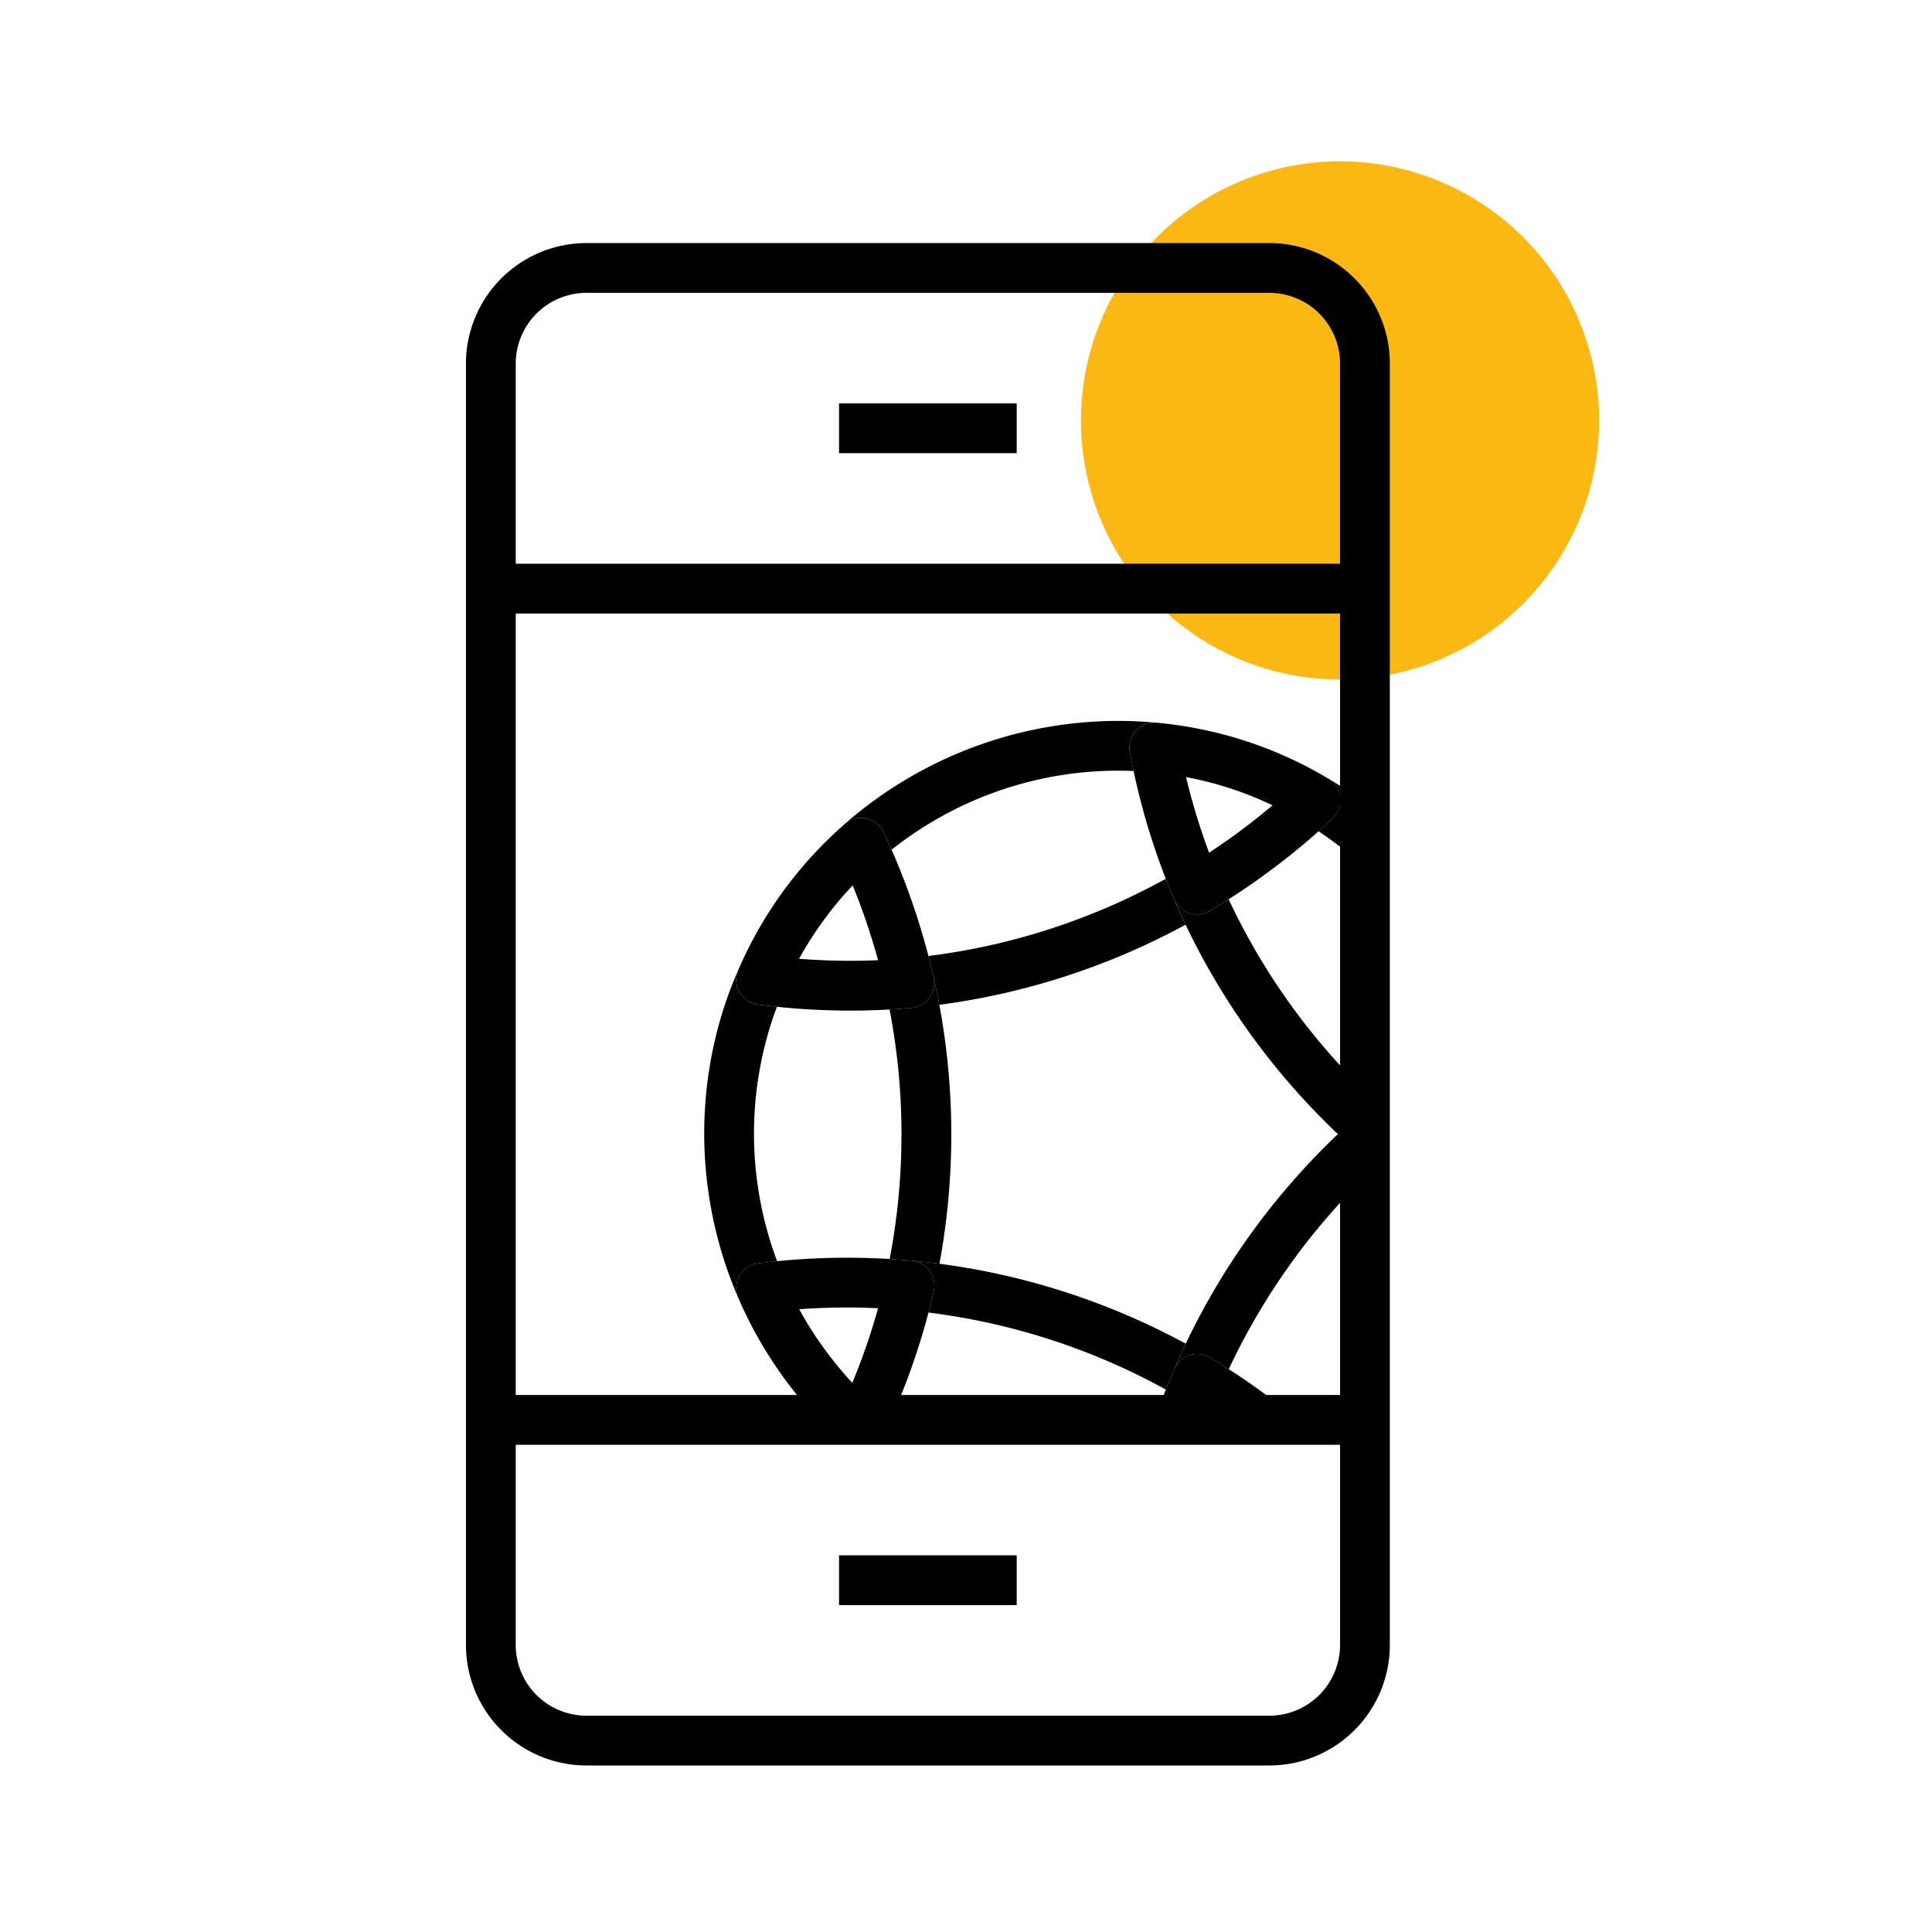 <?xml version="1.0" encoding="UTF-8"?> <svg xmlns="http://www.w3.org/2000/svg" xmlns:xlink="http://www.w3.org/1999/xlink" id="Layer_1" data-name="Layer 1" width="74" height="74" viewBox="0 0 74 74"><defs><style>.cls-1{fill:none;}.cls-2{fill:#fcb812;}.cls-3{clip-path:url(#clip-path);}</style><clipPath id="clip-path"><polyline id="SVGID" class="cls-1" points="26.973 27.612 58.64 27.612 58.64 59.283 26.973 59.283 26.973 27.612"></polyline></clipPath></defs><path class="cls-2" d="M44.31,9.087a9.923,9.923,0,1,1,0,14.034A9.924,9.924,0,0,1,44.31,9.087Z"></path><path d="M48.619,67.622H22.461a4.62,4.62,0,0,1-4.614-4.615V13.925a4.62,4.62,0,0,1,4.614-4.615H48.619a4.62,4.62,0,0,1,4.615,4.615v49.082a4.62,4.62,0,0,1-4.615,4.615M22.461,11.217a2.711,2.711,0,0,0-2.707,2.708v49.082a2.711,2.711,0,0,0,2.707,2.708H48.619a2.711,2.711,0,0,0,2.708-2.708V13.925a2.711,2.711,0,0,0-2.708-2.708H22.461"></path><rect x="32.137" y="59.573" width="6.805" height="1.907"></rect><polyline points="52.281 55.339 18.801 55.339 18.801 53.431 52.281 53.431 52.281 55.339"></polyline><rect x="32.137" y="15.451" width="6.805" height="1.907"></rect><rect x="18.799" y="21.593" width="33.481" height="1.907"></rect><g class="cls-3"><path d="M52.281,44.374v.715q.196-.192.398-.381-.201-.164-.398-.334"></path><path d="M52.281,41.792v.717q.198-.169.4-.334-.202-.188-.4-.383"></path><path d="M45.428,29.765A24.916,24.916,0,0,0,46.31,32.658h.001a24.727,24.727,0,0,1-.883-2.893m-2.572-2.153h-.056a15.931,15.931,0,0,0-10.429,3.935.955.955,0,0,1,.609-.222l.194.021a.954.954,0,0,1,.669.525,27.165,27.165,0,0,1,1.913,5.545l.006.026q.119.52.216,1.045a27.214,27.214,0,0,0,9.432-3.068c-.152-.321-.299-.646-.439-.973-.111-.26-.218-.522-.32-.786a25.283,25.283,0,0,1-9.089,2.957,27.198,27.198,0,0,0-1.411-4.071A13.973,13.973,0,0,1,42.81,29.518q.305,0,.61.014-.078-.362-.145-.727a.955.955,0,0,1,.938-1.128l.092.005q-.724-.069-1.448-.07"></path><path d="M30.695,50.141l-.036.003.036-.003m.74-.04c-.245.01-.49.022-.734.04q.366-.025.734-.04m.038-.002-.027.001.027-.001m.044-.002h0m1.857-11.401-.064.002.064-.002m.054-.002-.026.001.026-.001m-2.178-.018q.661.032,1.32.033.369,0,.735-.011-.366.01-.734.011c-.439,0-.881-.012-1.321-.033m-.046-.002.021.001-.021-.001m-.044-.002h0M28.265,37.18c-.21.487-.379.933-.52,1.362a15.742,15.742,0,0,0-.772,4.853v.041a15.89,15.89,0,0,0,1.291,6.245.955.955,0,0,1,.768-1.29,26.861,26.861,0,0,1,3.406-.215q1.239,0,2.484.112H34.93q.527.048,1.053.117a27.195,27.195,0,0,0-.004-9.918q-.097-.524-.216-1.045l-.006-.026.006.027a.955.955,0,0,1-.845,1.161c-.281.024-.564.046-.846.061a25.311,25.311,0,0,1,.004,9.558q-.822-.048-1.642-.049a26.603,26.603,0,0,0-2.668.133,13.906,13.906,0,0,1-.208-9.176c.061-.185.127-.374.202-.57-.245-.025-.489-.055-.734-.087a.953.953,0,0,1-.762-1.295m2.342-.456v.001c.655.051,1.312.077,1.966.077.353,0,.707-.008,1.059-.023v-.001q-.529.023-1.059.024-.981,0-1.966-.077"></path><path d="M34.93,48.288a.955.955,0,0,1,.836,1.162q-.095.413-.203.824a25.286,25.286,0,0,1,9.092,2.95l-.08.207q.192-.499.402-.993.211-.489.439-.972a27.21,27.21,0,0,0-9.434-3.062q-.524-.069-1.053-.117"></path><path d="M44.575,53.431h0c-.122.316-.236.634-.346.954.109-.32.224-.638.346-.954"></path><path d="M35.254,51.355q-.325,1.049-.737,2.076h.001q.412-1.025.736-2.076m.021-.065-.017.052.017-.052m.017-.055-.006.018.006-.018"></path><path d="M34.517,53.431h-.001q-.193.479-.404.954h.072l-.053-.043q.201-.453.386-.911"></path><path d="M51.244,43.44a27.234,27.234,0,0,0-5.827,8.026q-.228.482-.439.972a.953.953,0,0,1,1.366-.442q1.106.661,2.152,1.435-.702-.518-1.431-.988a25.37,25.37,0,0,1,4.262-6.37V43.519l-.083-.079"></path><path d="M51.327,43.519V46.073q.464-.505.954-.984v-.715l-.25-.215-.018-.017q-.349-.305-.686-.623"></path><path d="M48.496,53.431h0q.618.459,1.213.954h.001q-.595-.496-1.214-.954"></path><path d="M51.327,30.843a.941.941,0,0,1-.278.496q-.447.422-.916.825c.125-.107.248-.215.371-.324q.423.281.823.592V30.843M50.88,29.825a.953.953,0,0,1,.447.624V30.1q-.221-.141-.447-.275"></path><path d="M51.327,30.1v.349l.015.091a.95.95,0,0,1-.015.303v1.589q.496.385.954.812V30.761q-.464-.347-.954-.66"></path><path d="M49.346,32.813A27.261,27.261,0,0,1,46.338,34.89a.953.953,0,0,1-1.365-.444c.14.326.286.651.439.973a27.199,27.199,0,0,0,5.833,8.021l.083.079V40.808A25.218,25.218,0,0,1,47.06,34.444a27.348,27.348,0,0,0,2.286-1.631m.039-.031-.031.025.031-.025m.059-.047-.046.037.046-.037M49.488,32.7l-.022.018L49.488,32.7m.053-.042-.025.018.025-.018m.051-.041-.018.013.018-.013m.045-.038-.01.009.01-.009m.058-.047-.013.011.013-.011m.047-.038-.008.006.008-.006m.056-.046-.01.008.01-.008m.049-.041-.01.008.01-.008m.057-.048L49.89,32.37l.012-.011m.049-.041-.015.013.015-.013m.059-.05-.018.016.018-.016m.048-.04-.022.019.022-.019m.067-.059-.05.043.05-.043m-2.227-.644-.004.002.004-.002m.079-.061-.026.02.026-.02m.076-.06-.051.04.051-.04m.686-.56c-.221.186-.445.371-.674.55q.343-.27.674-.55"></path><path d="M51.327,40.808v2.711q.338.318.686.623a.953.953,0,0,1,.02-1.42l.248-.214v-.717q-.491-.478-.954-.983"></path><path d="M30.607,36.723a13.699,13.699,0,0,1,2.053-2.81,25.27,25.27,0,0,1,.972,2.864v.001c-.352.016-.705.023-1.059.023-.653,0-1.311-.026-1.966-.077v-.001m2.374-5.398a.955.955,0,0,0-.609.222l-.018.017a15.637,15.637,0,0,0-4.076,5.588l-.012.028a.953.953,0,0,0,.762,1.295c.245.032.489.061.734.087q.699.073,1.399.11h.012l.032.002.021.001.024.001c.44.021.882.033,1.321.033q.368,0,.734-.011H33.31l.064-.002.027-.001.026-.001q.322-.01.644-.028c.282-.016.564-.037.846-.061a.955.955,0,0,0,.845-1.161l-.006-.027a27.165,27.165,0,0,0-1.913-5.545.954.954,0,0,0-.669-.525l-.194-.021"></path><path d="M31.517,50.097q.454-.016.91-.016c.4,0,.803.009,1.204.028a24.699,24.699,0,0,1-.985,2.857,14.075,14.075,0,0,1-2.035-2.82l.048-.003.036-.003h.006c.244-.018.489-.03.734-.04L31.446,50.1l.027-.001.043-.002h.001m.921-1.922a26.861,26.861,0,0,0-3.406.215.955.955,0,0,0-.768,1.29l.015.034a16.062,16.062,0,0,0,2.247,3.717h3.99q.413-1.025.737-2.076l.004-.014.017-.052.011-.037.006-.018q.145-.479.272-.961.108-.412.203-.824a.955.955,0,0,0-.836-1.162h-.008q-1.244-.113-2.484-.112"></path><path d="M34.516,53.431h-3.99q.398.494.835.954H34.112q.211-.475.404-.954"></path><path d="M45.853,51.86a.951.951,0,0,0-.876.578q-.211.494-.402.993h3.921q-1.046-.773-2.152-1.435a.954.954,0,0,0-.49-.136"></path><path d="M48.496,53.431H44.575c-.122.316-.236.634-.346.954h2.024l.059-.156v-.001l.233.157h3.164q-.593-.496-1.213-.954"></path><path d="M46.31,32.658a24.916,24.916,0,0,1-.882-2.893A13.331,13.331,0,0,1,48.74,30.845q-.331.28-.674.55l-.013.01-.051.04-.025.021-.026.02-.053.042-.004.002q-.766.593-1.583,1.13H46.31m-2.098-4.981a.955.955,0,0,0-.938,1.128q.068.365.145.727A26.761,26.761,0,0,0,44.652,33.66c.102.264.209.526.32.786a.953.953,0,0,0,1.365.444,27.261,27.261,0,0,0,3.009-2.077l.008-.006.031-.025.013-.01.046-.037.021-.018L49.488,32.7l.028-.024.025-.018.033-.028.018-.013.035-.029.01-.009.045-.036.013-.011.039-.032.008-.006.046-.038.01-.008.039-.033.01-.008.045-.037.012-.011.034-.028.015-.013.041-.034.018-.016.025-.021.022-.019.018-.016.05-.043.008-.006q.469-.403.916-.825a.941.941,0,0,0,.278-.496V30.449a.953.953,0,0,0-.447-.624,15.562,15.562,0,0,0-6.575-2.143l-.092-.005"></path><path d="M51.327,30.449v.394a.95.95,0,0,0,.015-.303l-.015-.091"></path><path d="M52.281,42.509l-.248.214a.953.953,0,0,0-.02,1.42l.018.017.25.215V42.509"></path></g></svg> 